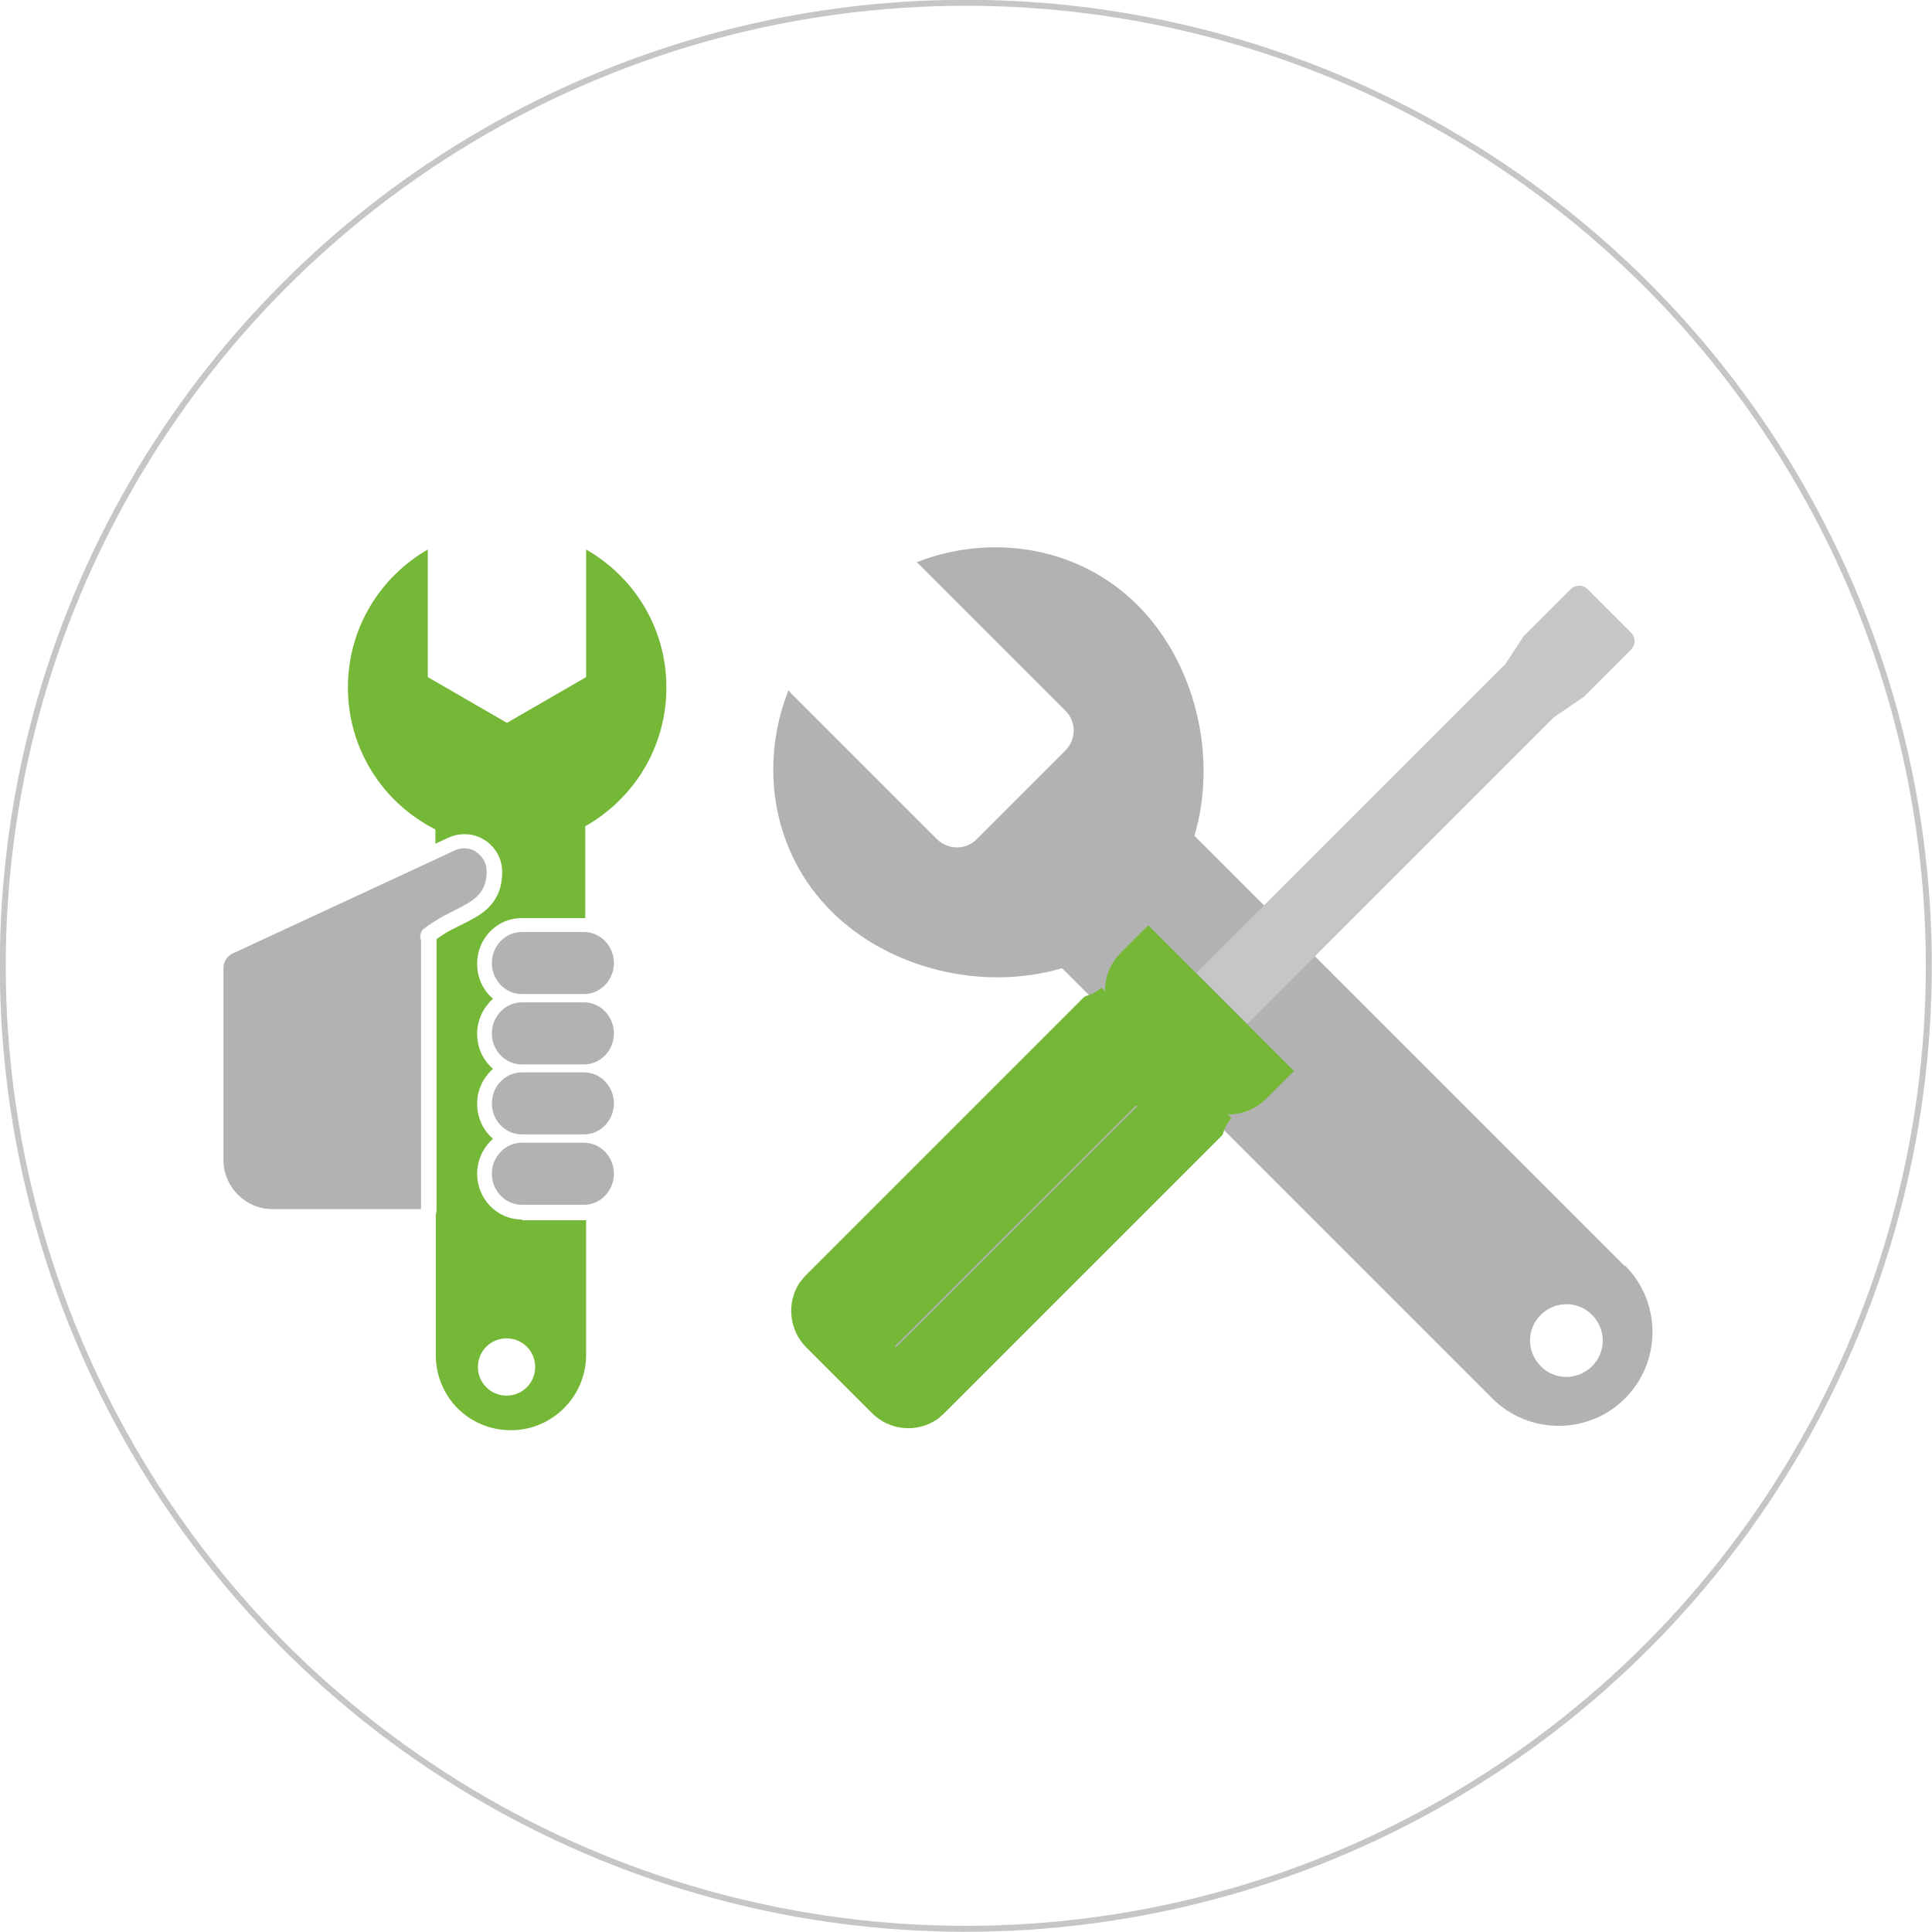 <?xml version="1.0" encoding="UTF-8"?><svg id="Ebene_1" xmlns="http://www.w3.org/2000/svg" viewBox="0 0 48.59 48.59"><defs><style>.cls-1{fill:#b2b2b2;}.cls-1,.cls-2,.cls-3{stroke-width:0px;}.cls-2{fill:#75b837;}.cls-4{stroke:#c6c6c6;stroke-width:.15px;}.cls-4,.cls-5{fill:none;stroke-miterlimit:10;}.cls-3{fill:#c6c6c6;}.cls-5{stroke:#b2b2b2;stroke-width:.04px;}</style></defs><circle class="cls-4" cx="24.29" cy="24.29" r="24.22"/><path class="cls-2" d="m13.12,30.67c-.62,0-1.12-.52-1.12-1.15,0-.35.16-.67.4-.88-.25-.21-.4-.53-.4-.88s.16-.67.4-.88c-.25-.21-.4-.53-.4-.88s.16-.67.4-.88c-.25-.21-.4-.53-.4-.88,0-.64.5-1.15,1.12-1.15h1.57s.02,0,.03,0v-2.31c1.22-.69,2.04-1.99,2.04-3.49,0-1.49-.81-2.78-2.02-3.47v3.21s-1.99,1.15-1.99,1.15l-1.99-1.15v-3.21c-1.2.69-2.01,1.98-2.01,3.47,0,1.56.89,2.91,2.2,3.57v.02s0,.34,0,.34l.28-.13c.14-.07.29-.11.45-.11.17,0,.33.04.48.13.29.17.47.48.47.82,0,.4-.13.7-.39.94-.18.16-.4.27-.64.39-.08.04-.16.08-.24.12-.15.08-.27.16-.38.24,0,.02,0,.03,0,.05v6.76s0,.08-.02.11v3.54c0,.52.21,1,.55,1.34.34.34.81.55,1.34.55,1.04,0,1.89-.85,1.89-1.89v-3.39s-.02,0-.03,0h-1.57Zm.13,4.22c-.28.28-.74.28-1.02,0-.28-.28-.28-.74,0-1.02.28-.28.74-.28,1.02,0,.28.28.28.74,0,1.02Z"/><path class="cls-1" d="m14.69,25.21h-1.57c-.41,0-.75.35-.75.78s.34.78.75.78h1.57c.41,0,.75-.35.75-.78s-.34-.78-.75-.78Z"/><path class="cls-1" d="m11.96,21.41c-.18-.1-.39-.1-.57,0l-.73.34-4.83,2.24c-.13.07-.21.21-.21.36v4.82c0,.68.55,1.24,1.24,1.24h3.73v-6.76s0-.02-.01-.03c-.02-.05-.01-.11.01-.17.02-.04.04-.08.08-.1.17-.13.34-.23.5-.32.32-.17.61-.29.8-.46.17-.15.27-.35.27-.66,0-.2-.11-.39-.28-.49Z"/><path class="cls-1" d="m14.69,23.44h-1.57c-.41,0-.75.35-.75.78s.34.78.75.78h1.57c.41,0,.75-.35.75-.78s-.34-.78-.75-.78Z"/><path class="cls-1" d="m14.69,28.74h-1.57c-.41,0-.75.35-.75.78s.34.78.75.78h1.57c.41,0,.75-.35.75-.78s-.34-.78-.75-.78Z"/><path class="cls-1" d="m14.69,26.97h-1.57c-.41,0-.75.35-.75.78s.34.78.75.78h1.57c.41,0,.75-.35.75-.78s-.34-.78-.75-.78Z"/><path class="cls-1" d="m40.86,31.84l-10.82-10.82c.59-2,.02-4.35-1.43-5.8-1.47-1.47-3.66-1.82-5.56-1.08.03.02.05.04.08.07l3.67,3.67c.27.27.27.71,0,.99l-1.12,1.12-1.12,1.12c-.27.27-.71.27-.99,0l-3.67-3.67s-.05-.05-.07-.08c-.75,1.9-.4,4.09,1.08,5.56,1.45,1.45,3.8,2.02,5.8,1.43l10.82,10.82c.92.92,2.42.92,3.34,0h0c.92-.92.92-2.42,0-3.34Zm-2.11,2.52c-.36-.36-.36-.94,0-1.29.36-.36.94-.36,1.29,0,.36.36.36.94,0,1.29-.36.36-.94.36-1.29,0Z"/><path class="cls-3" d="m41.01,15.9l-.54-.54-.54-.54c-.12-.12-.31-.12-.43,0l-1.18,1.18-.48.73s-.04.03-.06.05l-7.69,7.69.64.64.64.64,7.69-7.69s0,0,0,0c0,0,.01-.01.02-.02l.76-.52,1.18-1.18c.12-.12.12-.31,0-.43Z"/><path class="cls-2" d="m32.56,26.95l-1.2-1.2-.64-.64-.64-.64-1.2-1.2-.69.69c-.27.27-.4.62-.4.97l-.09-.09c-.12.11-.27.18-.42.22l-7,7s-.06.06-.09.1c-.03.03-.05.07-.08.1-.33.5-.27,1.18.16,1.62l.83.83.83.83c.44.44,1.12.5,1.62.17.04-.02.07-.05.1-.08.03-.03.07-.06.1-.09l7-7c.04-.15.11-.29.22-.42l-.09-.09c.35,0,.7-.13.97-.4l.69-.69Z"/><line class="cls-5" x1="22.52" y1="33.87" x2="28.59" y2="27.81"/></svg>
